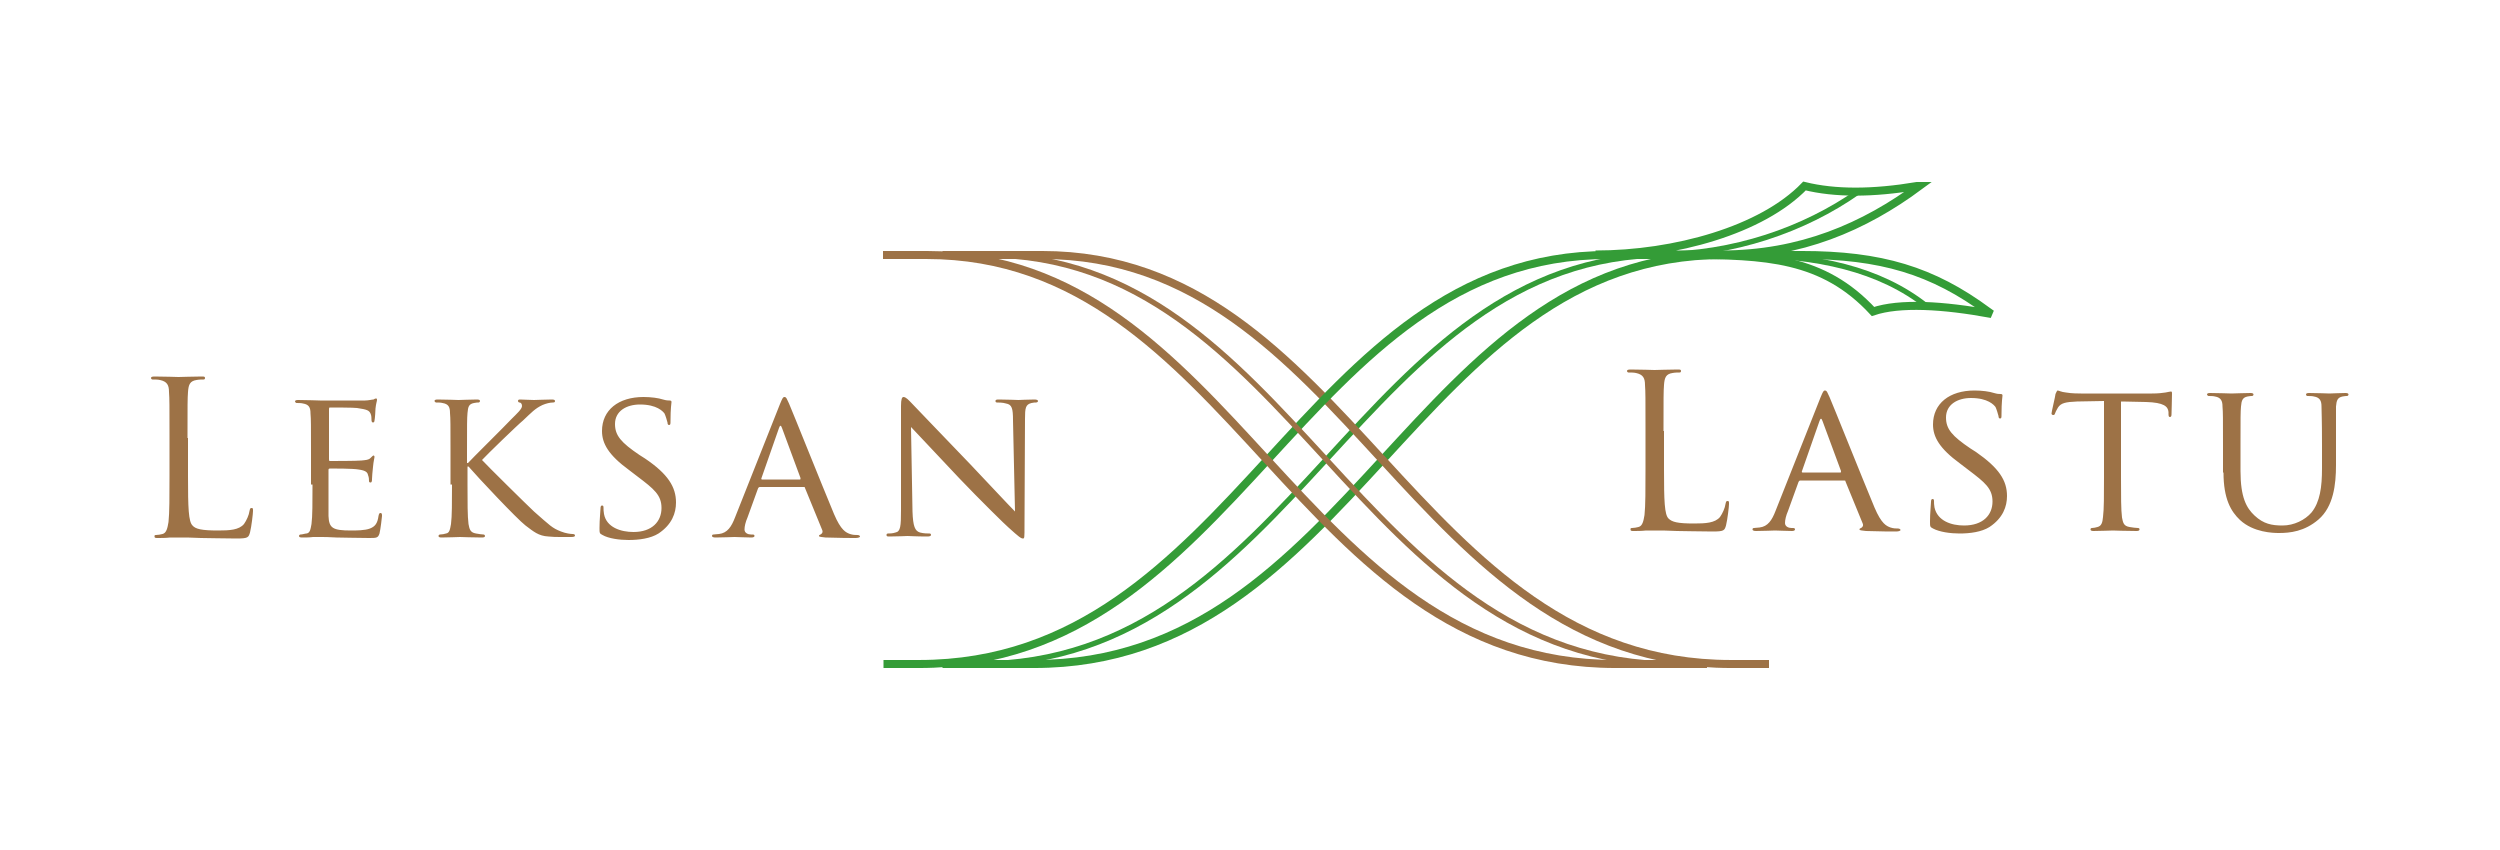 <svg version="1.1" id="Layer_1" xmlns="http://www.w3.org/2000/svg" x="0" y="0" width="500" height="170" viewBox="0 0 500 170" xml:space="preserve"><path fill="#9D7246" d="M37.5 87.6c0-6.7 0-7.9.1-9.2.1-1.5.4-2.2 1.7-2.4.5-.1 1.1-.1 1.4-.1.2 0 .3-.1.3-.3 0-.3-.2-.3-.7-.3-1.3 0-4.4.1-4.6.1-.2 0-2.9-.1-4.8-.1-.5 0-.7.1-.7.3 0 .2.2.3.3.3.4 0 1.1 0 1.5.1 1.4.3 1.8 1 1.8 2.4.1 1.4.1 2.6.1 9.2v7.5c0 4.1 0 7.5-.2 9.3-.2 1.2-.4 2.2-1.2 2.4-.4.1-.9.2-1.3.2-.3 0-.3.1-.3.3 0 .3.2.3.7.3.6 0 1.6 0 2.4-.1h1.8c1.2 0 2.6 0 4.4.1 1.8 0 4 .1 7.1.1 2.3 0 2.4-.2 2.7-1.2.3-1.2.6-3.8.6-4.3s0-.6-.3-.6-.3.2-.4.6c-.1.8-.6 1.9-1.1 2.6-1 1.2-2.9 1.3-5.2 1.3-3.3 0-4.5-.3-5.1-1-.8-.8-.9-3.5-.9-9.8v-7.7zm25 9.3c0 3.5 0 6.4-.2 7.9-.2 1.1-.3 1.8-1 1.9-.3 0-.8.2-1.2.2-.2 0-.3.2-.3.3 0 .2.2.3.6.3.6 0 1.5 0 2.2-.1h1.6c.6 0 1.5 0 3.1.1 1.5 0 3.7.1 6.5.1 1.5 0 1.8 0 2.1-.9.2-.8.5-3.3.5-3.5 0-.3 0-.6-.3-.6-.2 0-.3.1-.4.6-.2 1.5-.7 2.1-1.7 2.5-1 .4-2.8.4-3.8.4-3.7 0-4.4-.5-4.5-2.9V94c0-.1 0-.3.3-.3.6 0 4.7 0 5.7.2 1.5.2 1.8.6 1.9 1.1.2.5.2.9.2 1.2 0 .2.1.3.3.3.3 0 .3-.4.3-.7 0-.3.1-1.6.2-2.4.1-1.2.3-1.8.3-2 0-.2-.1-.3-.2-.3s-.3.2-.6.5c-.4.4-.9.4-1.8.5-.9.1-5.8.1-6.3.1-.2 0-.2-.1-.2-.4v-9.9c0-.3 0-.4.2-.4.4 0 4.8 0 5.4.1 2.1.3 2.4.5 2.7 1.1.2.4.2 1 .2 1.3 0 .3.1.5.3.5.2 0 .3-.2.3-.4.1-.4.2-2.1.2-2.4.1-1 .3-1.5.3-1.7 0-.2 0-.3-.2-.3s-.3.1-.5.2c-.3 0-1 .2-1.7.2h-9c-.2 0-2.7-.1-4.4-.1-.4 0-.6.1-.6.3 0 .1.2.3.3.3.3 0 1 0 1.3.1 1.2.2 1.5.8 1.5 2 .1 1.2.1 2.2.1 7.8v6.4zm27.9 0c0 3.5 0 6.4-.2 7.9-.2 1.1-.3 1.8-1 1.9-.3.1-.8.2-1.2.2-.2 0-.3.2-.3.3 0 .2.2.3.6.3 1.2 0 3.4-.1 3.7-.1.3 0 2.6.1 4.4.1.4 0 .6-.1.6-.3 0-.1-.1-.3-.3-.3-.3 0-.9-.1-1.5-.2-1.2-.2-1.3-.9-1.5-1.9-.2-1.5-.2-4.4-.2-7.9v-3.6h.2c1.8 2.1 9.7 10.5 11.4 11.8 1.6 1.2 2.6 2.1 4.6 2.2.9.1 1.5.1 2.6.1h1.9c.6 0 .8-.1.8-.3 0-.2-.2-.3-.5-.3s-1.3-.1-2.3-.5c-1.8-.7-2.2-1.2-5.4-4-1.5-1.4-9.4-9.2-10.4-10.3.8-.9 7.2-7.1 8.2-7.9 1.7-1.6 2.4-2.4 3.9-3.1.7-.3 1.5-.5 2.1-.5.3 0 .4-.1.4-.3s-.2-.3-.6-.3c-.9 0-3.4.1-3.6.1-.9 0-2.1-.1-2.8-.1-.3 0-.4.1-.4.3 0 .1.1.3.3.3.3 0 .5.3.5.7 0 .6-1 1.5-2.1 2.6-1.4 1.5-8.1 8.1-8.7 8.8h-.2v-2.2c0-5.6 0-6.7.1-7.8.1-1.3.3-1.8 1.3-2 .5-.1.7-.1.9-.1.2 0 .3-.2.3-.3 0-.2-.2-.3-.6-.3-1.1 0-3.4.1-3.7.1-.2 0-2.5-.1-4.2-.1-.4 0-.6.1-.6.3 0 .1.2.3.3.3.3 0 1 0 1.3.1 1.2.2 1.5.8 1.5 2 .1 1.2.1 2.2.1 7.8v6.5zm35.3 11.1c2.1 0 4.4-.3 6-1.3 2.7-1.8 3.5-4.1 3.5-6.2 0-3.1-1.6-5.7-6.2-8.8l-1.1-.7c-3.7-2.5-4.9-3.9-4.9-6.2 0-2.6 2.3-3.9 5-3.9 3.4 0 4.6 1.4 4.9 1.8.2.4.5 1.4.6 1.8 0 .3.1.5.3.5.3 0 .3-.2.3-.8 0-2.5.2-3.7.2-3.8 0-.2-.1-.3-.4-.3-.3 0-.6 0-1.3-.2-.9-.3-2.4-.5-3.9-.5-5 0-8.3 2.6-8.3 6.8 0 2.5 1.3 4.8 5.4 7.8l1.7 1.3c3.3 2.5 4.8 3.7 4.8 6.3 0 2.7-1.9 4.8-5.6 4.8-2.5 0-5.4-.9-5.9-3.6-.1-.5-.1-1-.1-1.3 0-.3-.1-.4-.3-.4s-.3.2-.3.6c0 .6-.2 2.1-.2 3.9 0 1 0 1.1.6 1.4 1.2.7 3.4 1 5.2 1m26.7-12.1c-.1 0-.2-.1-.1-.3l3.5-10c.2-.6.4-.6.6 0l3.7 10c0 .2 0 .3-.1.3h-7.6zm-5.4 7.6c-.7 1.8-1.5 3.1-3.2 3.3-.3 0-.9.1-1.1.1-.2 0-.3.1-.3.3 0 .2.3.3.7.3 1.5 0 3.4-.1 3.8-.1.4 0 2.5.1 3.4.1.3 0 .6-.1.6-.3 0-.2-.1-.3-.4-.3h-.3c-.6 0-1.3-.3-1.3-1 0-.6.2-1.5.6-2.4l2.1-5.8c.1-.2.2-.3.4-.3h8.7c.2 0 .3 0 .3.2l3.4 8.3c.3.6-.1.9-.3 1-.2.1-.3.1-.3.3 0 .2.6.2 1.3.3 2.6.1 5.4.1 6 .1.4 0 .9-.1.9-.3s-.3-.3-.5-.3c-.4 0-.9 0-1.5-.2-.8-.3-1.8-.7-3.2-4-2.3-5.5-8.3-20.5-9-22.1-.4-.8-.5-1.3-.9-1.3-.3 0-.4.2-.9 1.4l-9 22.7zm35.2-18.1c1.2 1.3 5.4 5.7 9.7 10.3 4 4.2 9.4 9.5 9.8 9.8 2.1 1.9 2.5 2.2 2.9 2.2.3 0 .3-.2.3-2.6l.1-21.3c0-2.2.1-2.9 1.3-3.2.4-.1.7-.1.9-.1.3 0 .4-.2.4-.3 0-.2-.3-.3-.7-.3-1.5 0-2.8.1-3.2.1-.4 0-2.2-.1-3.9-.1-.4 0-.7 0-.7.3 0 .1 0 .3.3.3s1.2 0 1.8.2c1.2.2 1.4 1 1.4 3.4l.4 18.2c-1.2-1.2-5.2-5.5-8.9-9.4-5.8-6-11.3-11.8-11.9-12.4-.4-.4-1-1.1-1.5-1.1-.3 0-.5.4-.5 1.8V102c0 3.3-.1 4.3-1.1 4.5-.6.2-1.2.2-1.5.2-.2 0-.3.1-.3.3 0 .3.2.3.6.3 1.7 0 3.3-.1 3.6-.1.3 0 1.8.1 4 .1.4 0 .7-.1.7-.3 0-.2-.1-.3-.3-.3-.3 0-1.2 0-1.9-.2-1-.3-1.4-1.2-1.5-4.2l-.3-16.9zm150.5.8c0-6.7 0-7.9.1-9.2.1-1.5.4-2.2 1.7-2.4.5-.1 1.1-.1 1.4-.1.2 0 .3-.1.3-.3 0-.3-.2-.3-.7-.3-1.3 0-4.4.1-4.6.1s-2.9-.1-4.8-.1c-.5 0-.7.1-.7.3 0 .2.2.3.3.3.4 0 1.1 0 1.5.1 1.4.3 1.8 1 1.8 2.4.1 1.4.1 2.6.1 9.2v7.5c0 4.1 0 7.5-.2 9.3-.2 1.2-.4 2.2-1.2 2.4-.4.1-.9.2-1.3.2-.3 0-.3.1-.3.3 0 .3.2.3.7.3.6 0 1.6 0 2.4-.1h1.8c1.2 0 2.6 0 4.4.1 1.8 0 4 .1 7.1.1 2.3 0 2.4-.2 2.7-1.2.3-1.2.6-3.8.6-4.3s0-.6-.3-.6-.3.2-.4.6c-.1.8-.6 1.9-1.1 2.6-1 1.2-2.9 1.3-5.2 1.3-3.3 0-4.4-.3-5.1-1-.8-.8-.9-3.5-.9-9.8v-7.7zm27.8 8.3c-.1 0-.2-.1-.1-.3l3.5-10c.2-.6.4-.6.6 0l3.7 10c0 .2 0 .3-.1.3h-7.6zm-5.4 7.7c-.7 1.8-1.5 3.1-3.2 3.3-.3 0-.9.1-1.1.1-.2 0-.3.1-.3.3 0 .2.3.3.7.3 1.5 0 3.4-.1 3.8-.1.4 0 2.5.1 3.4.1.3 0 .6-.1.6-.3 0-.2-.1-.3-.4-.3h-.3c-.6 0-1.3-.3-1.3-1 0-.6.2-1.5.6-2.4l2.1-5.8c.1-.2.2-.3.4-.3h8.7c.2 0 .3 0 .3.2l3.4 8.3c.3.6-.1.9-.3 1-.2.1-.3.1-.3.3 0 .2.6.2 1.3.3 2.6.1 5.4.1 6 .1.4 0 .9-.1.9-.3 0-.2-.3-.3-.5-.3-.4 0-.9 0-1.5-.2-.8-.3-1.8-.7-3.2-4-2.3-5.5-8.3-20.5-9-22.1-.4-.8-.5-1.3-.9-1.3-.3 0-.4.2-.9 1.4l-9 22.7zm36.8 4.5c2.1 0 4.4-.3 6-1.3 2.7-1.8 3.5-4.1 3.5-6.2 0-3.1-1.6-5.6-6.2-8.8l-1.1-.7c-3.7-2.5-4.9-3.9-4.9-6.2 0-2.6 2.3-3.9 5-3.9 3.4 0 4.6 1.4 4.9 1.8.2.4.5 1.4.6 1.8 0 .3.1.5.3.5.3 0 .3-.2.3-.8 0-2.5.2-3.7.2-3.8 0-.2-.1-.3-.4-.3s-.6 0-1.3-.2c-.9-.3-2.4-.5-3.9-.5-5 0-8.3 2.6-8.3 6.8 0 2.5 1.3 4.8 5.4 7.8l1.7 1.3c3.3 2.5 4.8 3.7 4.8 6.3 0 2.7-1.9 4.8-5.7 4.8-2.5 0-5.3-.9-5.9-3.6-.1-.5-.1-1-.1-1.3 0-.3-.1-.4-.3-.4-.2 0-.3.2-.3.6 0 .6-.2 2.1-.2 3.9 0 1 0 1.1.6 1.4 1.3.7 3.5 1 5.3 1m32.6-26.4l4.7.1c3.6.1 4.4.9 4.5 2v.4c0 .5.1.6.3.6.2 0 .3-.2.3-.5 0-.4.1-3 .1-4.2 0-.2 0-.4-.2-.4s-.5.1-1.1.2c-.6.1-1.5.2-2.7.2h-14.2c-.4 0-1.9 0-3-.2-1-.1-1.4-.4-1.7-.4-.1 0-.3.5-.4.7 0 .3-.8 3.6-.8 3.9 0 .2.2.3.3.3.2 0 .3 0 .4-.3.1-.3.2-.5.6-1.2.6-.9 1.5-1.1 3.8-1.2l5.4-.1v15.3c0 3.5 0 6.4-.2 7.9-.1 1.1-.3 1.8-1.1 2-.3.1-.8.2-1.1.2-.2 0-.3.1-.3.3 0 .2.2.3.6.3 1.1 0 3.7-.1 3.9-.1.2 0 2.6.1 4.7.1.4 0 .6-.1.6-.3 0-.1 0-.3-.3-.3s-1.2-.1-1.7-.2c-1.2-.2-1.3-.9-1.5-1.9-.2-1.5-.2-4.4-.2-7.9V80.3zm20.2 14.2c0 5.3 1.5 7.8 3.3 9.5 2.7 2.5 6.6 2.6 7.8 2.6 2.2 0 5.1-.3 7.9-2.7 3-2.6 3.5-7 3.5-10.9V81.3c.1-1.2.3-1.8 1.3-2 .5-.1.7-.1.9-.1.2 0 .3-.2.3-.3 0-.2-.2-.3-.6-.3-1.1 0-2.9.1-3.2.1-.2 0-2.4-.1-4.1-.1-.4 0-.6.1-.6.3 0 .1.1.3.3.3.3 0 1 0 1.3.1 1.2.2 1.5.9 1.5 2 0 1.2.1 2.2.1 7.8v4.6c0 3.7-.4 6.7-2.1 8.8-1.3 1.5-3.5 2.6-5.8 2.6-2.1 0-3.8-.3-5.6-2-1.6-1.5-2.8-3.6-2.8-8.9v-5.1c0-5.7 0-6.7.1-7.8.1-1.2.3-1.8 1.3-2 .5-.1.7-.1.9-.1.2 0 .3-.2.3-.3 0-.2-.2-.3-.6-.3-1.1 0-3.5.1-3.8.1s-2.6-.1-4.3-.1c-.4 0-.6.1-.6.3 0 .1.2.3.3.3.3 0 1 0 1.3.1 1.2.2 1.5.9 1.5 2 .1 1.2.1 2.2.1 7.8v5.4z"/><path fill="none" stroke="#349C37" stroke-width="1.07" stroke-miterlimit="3.864" d="M342.7 51h-9.4c-61.4 0-74.1 81.8-137.8 81.8h-18.3"/><path fill="none" stroke="#349C37" stroke-width="1.605" stroke-miterlimit="3.864" d="M345.2 51h-.6c-61.4 0-74.1 81.8-137.8 81.8h-18.3"/><path fill="none" stroke="#9D7246" stroke-width="1.605" stroke-miterlimit="3.864" d="M188.5 51h19.9c61.4 0 74.1 81.8 137.8 81.8h7.6"/><path fill="none" stroke="#349C37" stroke-width="1.605" stroke-miterlimit="3.864" d="M341.5 51h-19.9c-61.4 0-74.1 81.8-137.8 81.8h-7.1"/><path fill="none" stroke="#9D7246" stroke-width="1.605" stroke-miterlimit="3.864" d="M176.6 51h8.7c61.4 0 74.1 81.8 137.8 81.8h18.3"/><path fill="none" stroke="#9D7246" stroke-width="1.07" stroke-miterlimit="3.864" d="M177 51h20.2c61.4 0 74.1 81.8 137.8 81.8h18.3"/><path fill="none" stroke="#349C37" stroke-width="1.605" stroke-miterlimit="3.864" d="M319.1 50.9c15.9 0 33.3-4.9 41.8-13.7 6.1 1.5 13.6 1.5 22.5 0h.5c-11.1 8.2-23.8 13.7-39.7 13.7h-20.9m5.1.1h8.8c15.9 0 27.4.5 37.4 11.3 5.3-1.8 14-1.3 23.7.5l-.7-.5C386.5 54.1 376.2 51 360.3 51h-19.9"/><path fill="none" stroke="#349C37" stroke-width="1.07" stroke-miterlimit="3.864" d="M385.4 61.3C376 53.8 363.3 51 348.2 51h-18.8m42.2-12.6c-10.7 7.5-24.9 12.5-40.1 12.5"/></svg>